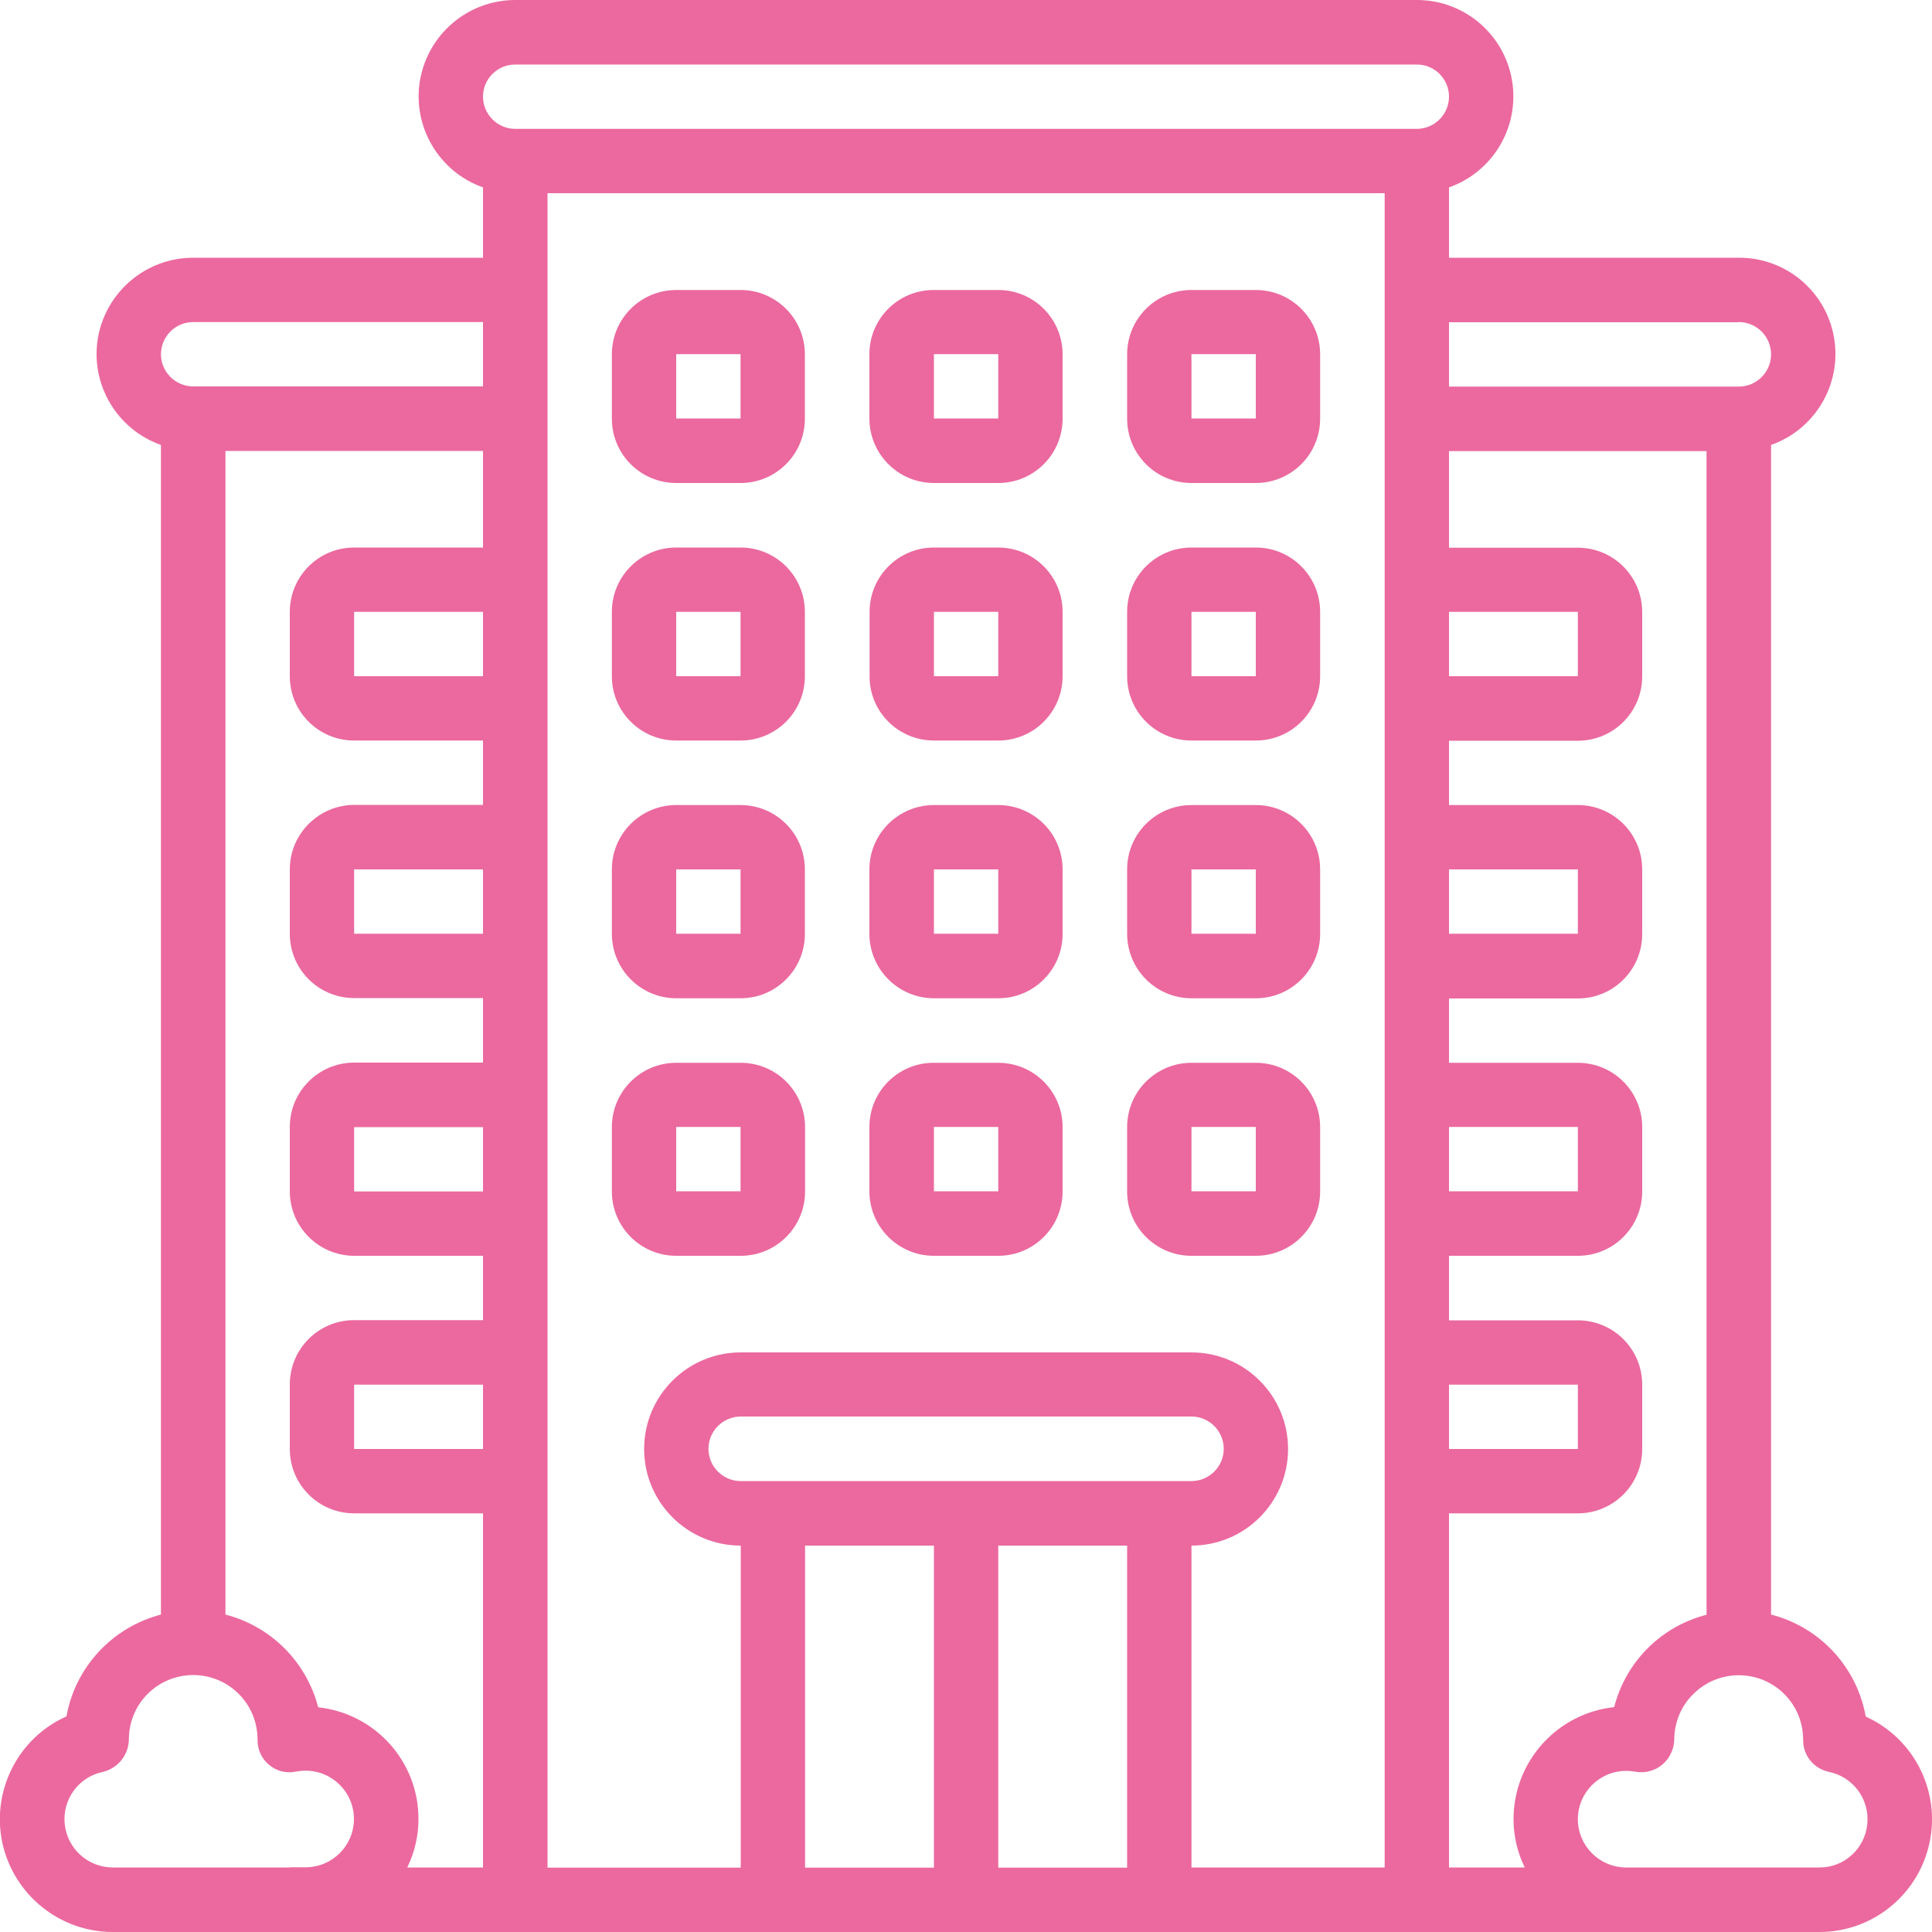<?xml version="1.0" encoding="utf-8"?>
<!-- Generator: Adobe Illustrator 28.1.0, SVG Export Plug-In . SVG Version: 6.00 Build 0)  -->
<svg version="1.1" id="レイヤー_1" xmlns="http://www.w3.org/2000/svg" xmlns:xlink="http://www.w3.org/1999/xlink" x="0px"
	 y="0px" viewBox="0 0 100 100" style="enable-background:new 0 0 100 100;" xml:space="preserve">
<style type="text/css">
	.st0{fill:#EB699F;}
</style>
<g>
	<path class="st0" d="M35,25h3.33c1.84,0,3.33-1.49,3.33-3.33v-3.33c0-1.84-1.49-3.33-3.33-3.33H35c-1.84,0-3.33,1.49-3.33,3.33
		v3.33C31.67,23.51,33.16,25,35,25L35,25z M35,18.33h3.33v3.33H35V18.33z M35,18.33"/>
	<path class="st0" d="M48.34,25h3.33c1.84,0,3.33-1.49,3.33-3.33v-3.33c0-1.84-1.49-3.33-3.33-3.33h-3.33C46.5,15,45,16.49,45,18.33
		v3.33C45,23.51,46.5,25,48.34,25L48.34,25z M48.34,18.33h3.33v3.33h-3.33V18.33z M48.34,18.33"/>
	<path class="st0" d="M61.67,25H65c1.84,0,3.33-1.49,3.33-3.33v-3.33c0-1.84-1.49-3.33-3.33-3.33h-3.33c-1.84,0-3.33,1.49-3.33,3.33
		v3.33C58.34,23.51,59.83,25,61.67,25L61.67,25z M61.67,18.33H65v3.33h-3.33V18.33z M61.67,18.33"/>
	<path class="st0" d="M35,38.33h3.33c1.84,0,3.33-1.49,3.33-3.33v-3.33c0-1.84-1.49-3.33-3.33-3.33H35c-1.84,0-3.33,1.49-3.33,3.33
		V35C31.67,36.84,33.16,38.33,35,38.33L35,38.33z M35,31.67h3.33V35H35V31.67z M35,31.67"/>
	<path class="st0" d="M48.34,38.33h3.33c1.84,0,3.33-1.49,3.33-3.33v-3.33c0-1.84-1.49-3.33-3.33-3.33h-3.33
		c-1.84,0-3.33,1.49-3.33,3.33V35C45,36.84,46.5,38.33,48.34,38.33L48.34,38.33z M48.34,31.67h3.33V35h-3.33V31.67z M48.34,31.67"/>
	<path class="st0" d="M61.67,38.33H65c1.84,0,3.33-1.49,3.33-3.33v-3.33c0-1.84-1.49-3.33-3.33-3.33h-3.33
		c-1.84,0-3.33,1.49-3.33,3.33V35C58.34,36.84,59.83,38.33,61.67,38.33L61.67,38.33z M61.67,31.67H65V35h-3.33V31.67z M61.67,31.67"
		/>
	<path class="st0" d="M35,51.67h3.33c1.84,0,3.33-1.49,3.33-3.33V45c0-1.84-1.49-3.33-3.33-3.33H35c-1.84,0-3.33,1.49-3.33,3.33
		v3.33C31.67,50.17,33.16,51.67,35,51.67L35,51.67z M35,45h3.33v3.33H35V45z M35,45"/>
	<path class="st0" d="M48.34,51.67h3.33c1.84,0,3.33-1.49,3.33-3.33V45c0-1.84-1.49-3.33-3.33-3.33h-3.33C46.5,41.67,45,43.16,45,45
		v3.33C45,50.17,46.5,51.67,48.34,51.67L48.34,51.67z M48.34,45h3.33v3.33h-3.33V45z M48.34,45"/>
	<path class="st0" d="M61.67,51.67H65c1.84,0,3.33-1.49,3.33-3.33V45c0-1.84-1.49-3.33-3.33-3.33h-3.33c-1.84,0-3.33,1.49-3.33,3.33
		v3.33C58.34,50.17,59.83,51.67,61.67,51.67L61.67,51.67z M61.67,45H65v3.33h-3.33V45z M61.67,45"/>
	<path class="st0" d="M38.34,65c1.84,0,3.33-1.49,3.33-3.33v-3.33c0-1.84-1.49-3.33-3.33-3.33H35c-1.84,0-3.33,1.49-3.33,3.33v3.33
		c0,1.84,1.49,3.33,3.33,3.33H38.34z M35,58.33h3.33v3.33H35V58.33z M35,58.33"/>
	<path class="st0" d="M48.34,65h3.33c1.84,0,3.33-1.49,3.33-3.33v-3.33c0-1.84-1.49-3.33-3.33-3.33h-3.33C46.5,55,45,56.49,45,58.33
		v3.33C45,63.51,46.5,65,48.34,65L48.34,65z M48.34,58.33h3.33v3.33h-3.33V58.33z M48.34,58.33"/>
	<g>
		<path class="st0" d="M61.67,65H65c1.84,0,3.33-1.49,3.33-3.33v-3.33c0-1.84-1.49-3.33-3.33-3.33h-3.33
			c-1.84,0-3.33,1.49-3.33,3.33v3.33C58.34,63.51,59.83,65,61.67,65L61.67,65z M61.67,58.33H65v3.33h-3.33V58.33z M61.67,58.33"/>
		<path class="st0" d="M96.57,88.85c-0.46-2.57-2.37-4.63-4.9-5.28V23.03c2.29-0.81,3.67-3.15,3.26-5.55s-2.49-4.15-4.93-4.14H75
			V9.7c2.29-0.81,3.67-3.15,3.26-5.55C77.85,1.75,75.77,0,73.34,0H26.67C24.24,0,22.16,1.75,21.74,4.15
			C21.33,6.54,22.71,8.89,25,9.7v3.64H10c-2.43,0-4.51,1.75-4.93,4.14c-0.41,2.4,0.97,4.74,3.26,5.55v60.54
			c-2.52,0.66-4.43,2.71-4.89,5.27c-2.51,1.12-3.89,3.85-3.32,6.54C0.71,98.08,3.09,100,5.84,100h88.33c2.75,0,5.12-1.92,5.7-4.61
			C100.45,92.71,99.07,89.98,96.57,88.85L96.57,88.85z M83.55,88.36c-2.96,0.32-5.21,2.82-5.21,5.8c0,0.87,0.2,1.72,0.58,2.5H75
			V78.33h6.67c1.84,0,3.33-1.49,3.33-3.33v-3.33c0-1.84-1.49-3.33-3.33-3.33H75V65h6.67c1.84,0,3.33-1.49,3.33-3.33v-3.33
			c0-1.84-1.49-3.33-3.33-3.33H75v-3.33h6.67c1.84,0,3.33-1.49,3.33-3.33V45c0-1.84-1.49-3.33-3.33-3.33H75v-3.33h6.67
			c1.84,0,3.33-1.49,3.33-3.33v-3.33c0-1.84-1.49-3.33-3.33-3.33H75v-5h13.33v60.23C85.98,84.18,84.15,86.01,83.55,88.36
			L83.55,88.36z M75,31.67h6.67V35H75V31.67z M75,45h6.67v3.33H75V45z M75,58.33h6.67v3.33H75V58.33z M75,71.67h6.67V75H75V71.67z
			 M90,16.67c0.92,0,1.67,0.75,1.67,1.67c0,0.92-0.75,1.67-1.67,1.67H75v-3.33H90z M26.67,3.34h46.67C74.25,3.34,75,4.08,75,5
			s-0.75,1.67-1.67,1.67H26.67C25.75,6.67,25,5.92,25,5S25.75,3.34,26.67,3.34L26.67,3.34z M16.47,88.37
			c-0.61-2.35-2.44-4.19-4.8-4.8V23.34H25v5h-6.67c-1.84,0-3.33,1.49-3.33,3.33V35c0,1.84,1.49,3.33,3.33,3.33H25v3.33h-6.67
			C16.5,41.67,15,43.16,15,45v3.33c0,1.84,1.49,3.33,3.33,3.33H25V55h-6.67C16.5,55,15,56.49,15,58.33v3.33
			C15,63.51,16.5,65,18.34,65H25v3.33h-6.67c-1.84,0-3.33,1.49-3.33,3.33V75c0,1.84,1.49,3.33,3.33,3.33H25v18.33h-3.92
			c0.38-0.78,0.58-1.63,0.58-2.5C21.67,91.19,19.43,88.69,16.47,88.37L16.47,88.37z M25,75h-6.67v-3.33H25V75z M25,61.67h-6.67
			v-3.33H25V61.67z M25,48.33h-6.67V45H25V48.33z M25,35h-6.67v-3.33H25V35z M10,16.67h15V20H10c-0.92,0-1.67-0.75-1.67-1.67
			C8.34,17.41,9.08,16.67,10,16.67L10,16.67z M15,96.66H5.84c-1.28,0-2.36-0.97-2.49-2.25c-0.13-1.28,0.73-2.45,1.99-2.7
			c0.79-0.2,1.34-0.91,1.33-1.72c0.01-0.88,0.37-1.73,1-2.34c0.63-0.62,1.49-0.96,2.37-0.95c0.88,0.01,1.73,0.37,2.34,1
			c0.62,0.63,0.96,1.49,0.95,2.37c0,0.5,0.22,0.97,0.6,1.28c0.38,0.32,0.88,0.45,1.37,0.35c0.17-0.03,0.35-0.05,0.52-0.05
			c1.38,0,2.5,1.12,2.5,2.5c0,1.38-1.12,2.5-2.5,2.5H15z M28.34,76.66V10h43.33v86.66h-10V80c2.76,0,5-2.24,5-5c0-2.76-2.24-5-5-5
			H38.34c-2.76,0-5,2.24-5,5c0,2.76,2.24,5,5,5v16.67h-10V76.66z M38.34,76.66c-0.92,0-1.67-0.75-1.67-1.67s0.75-1.67,1.67-1.67
			h23.33c0.92,0,1.67,0.75,1.67,1.67s-0.75,1.67-1.67,1.67H38.34z M48.34,80v16.67h-6.67V80H48.34z M51.67,80h6.67v16.67h-6.67V80z
			 M94.17,96.66h-10c-1.38,0-2.5-1.12-2.5-2.5c0-1.38,1.12-2.5,2.5-2.5c0.18,0,0.35,0.02,0.52,0.05c0.49,0.08,1-0.07,1.37-0.39
			c0.38-0.33,0.6-0.82,0.6-1.32c0.01-0.88,0.37-1.73,1.01-2.34c0.63-0.62,1.48-0.96,2.37-0.95c0.88,0.01,1.73,0.37,2.34,1
			c0.62,0.63,0.96,1.49,0.95,2.37c0,0.79,0.56,1.47,1.33,1.63c1.26,0.26,2.12,1.42,1.99,2.7C96.53,95.69,95.45,96.67,94.17,96.66
			L94.17,96.66z M94.17,96.66"/>
	</g>
</g>
</svg>
